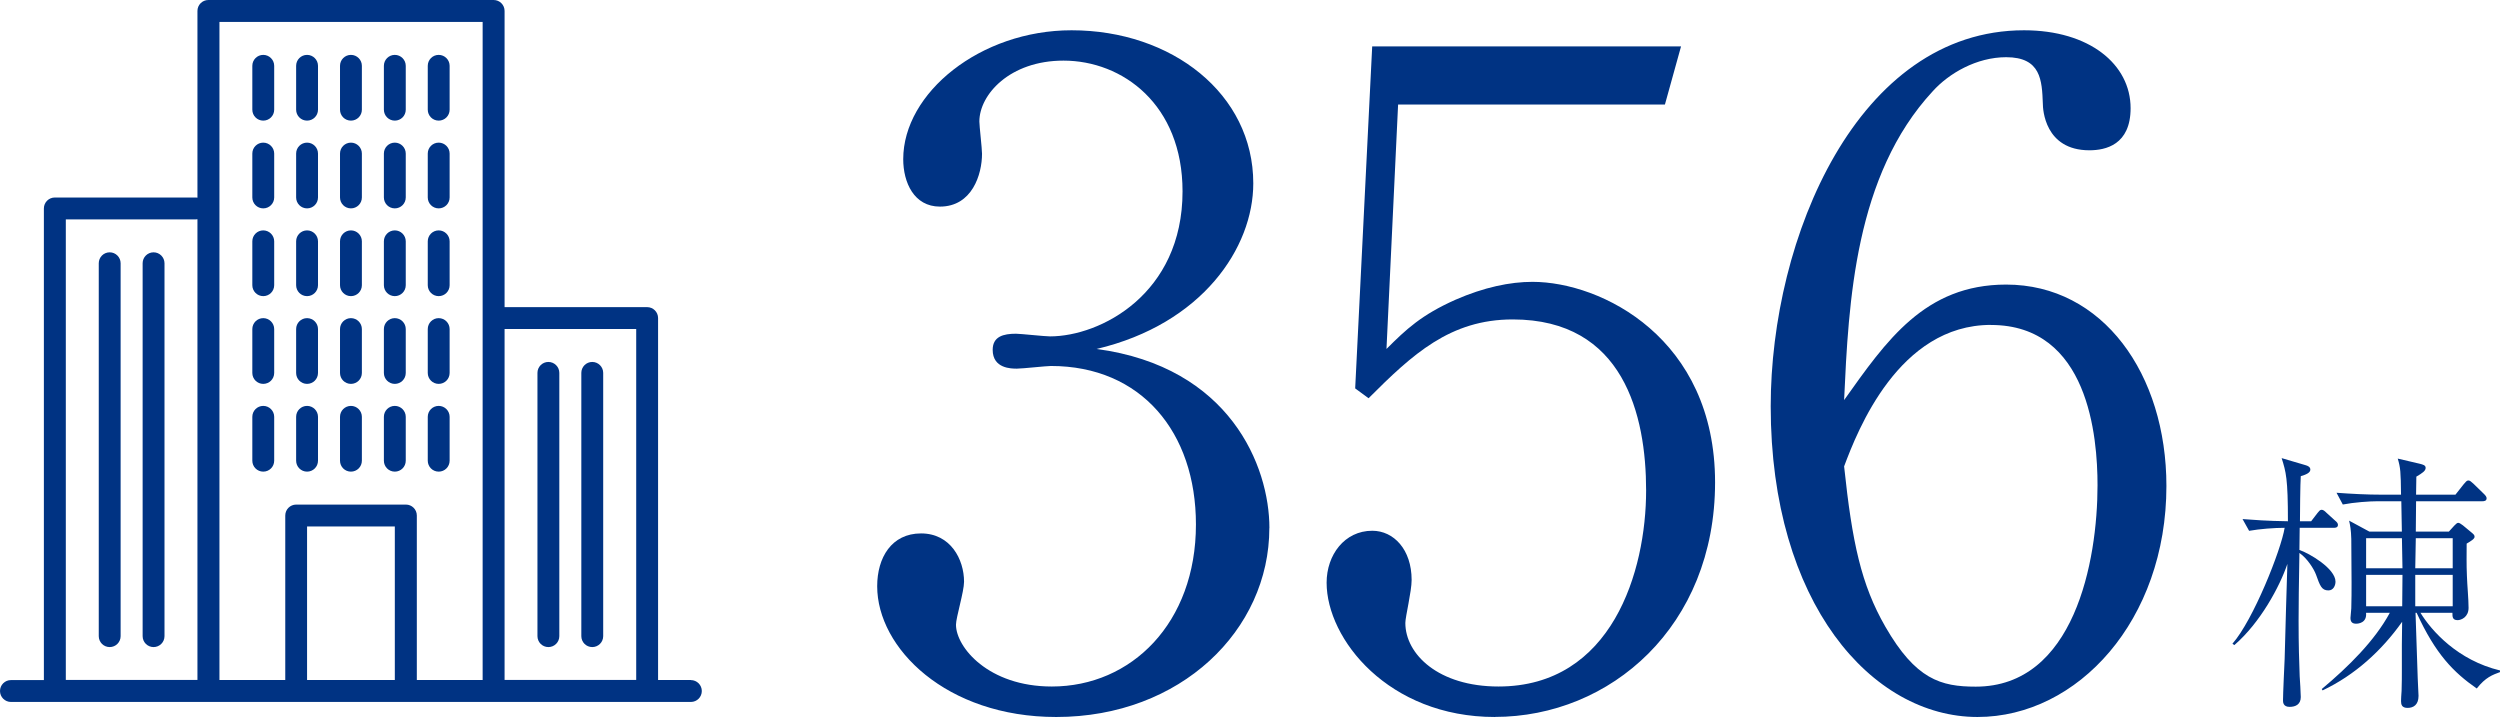 <?xml version="1.0" encoding="UTF-8"?>
<svg id="_レイヤー_2" data-name="レイヤー 2" xmlns="http://www.w3.org/2000/svg" viewBox="0 0 365.8 104.91">
  <g id="_デザイン" data-name="デザイン">
    <g>
      <g>
        <path d="M185.73,77.27c0,14.93-12.97,27.64-31.18,27.64-16.11,0-26.2-10.09-26.2-19.13,0-4.19,2.1-7.73,6.42-7.73s6.29,3.8,6.29,7.07c0,1.44-1.18,5.24-1.18,6.29,0,3.27,4.72,9.04,14.02,9.04,11.66,0,21.09-9.3,21.09-23.71,0-13.49-7.99-23.19-21.22-23.19-.66,0-4.19.39-4.98.39s-3.54,0-3.54-2.75c0-1.96,1.57-2.36,3.41-2.36.66,0,4.19.39,4.98.39,7.33,0,19.39-6.16,19.39-21.22,0-12.71-8.78-19.13-17.42-19.13-7.86,0-12.31,4.98-12.31,8.91,0,.66.39,3.93.39,4.72,0,3.01-1.44,7.73-6.16,7.73-3.8,0-5.37-3.54-5.37-6.94,0-9.69,11.27-18.86,24.63-18.86,14.67,0,26.59,9.3,26.59,22.4,0,9.43-7.47,20.57-22.92,24.23,19.52,2.62,25.28,17.16,25.28,26.2Z" style="fill: #003383; stroke-width: 0px;"/>
        <path d="M218.74,104.91c-15.59,0-24.63-11.4-24.63-19.65,0-4.06,2.62-7.6,6.68-7.6,3.14,0,5.76,2.75,5.76,7.2,0,1.7-.92,5.37-.92,6.29,0,4.58,4.85,9.3,13.62,9.3,16.64,0,21.61-16.9,21.61-28.69,0-11-3.28-25.02-19.52-25.02-9.17,0-14.67,5.11-21.09,11.53l-1.96-1.44,2.49-50.04h45.19l-2.36,8.51h-39.04l-1.7,35.76c2.88-2.88,5.11-4.98,10.09-7.2,4.19-1.83,7.99-2.62,11.27-2.62,10.09,0,26.72,8.25,26.72,29.34s-15.33,34.32-32.23,34.32Z" style="fill: #003383; stroke-width: 0px;"/>
        <path d="M289.35,104.91c-15.46,0-30.26-16.64-30.26-45.46,0-24.63,12.71-55.02,37.07-55.02,9.56,0,15.59,4.98,15.59,11.4,0,5.37-3.67,6.16-6.03,6.16-6.55,0-6.81-6.03-6.81-6.81-.13-3.41-.26-6.81-5.37-6.81-4.32,0-8.38,2.36-10.74,4.98-11.4,12.31-12.31,30.78-12.97,45.19,6.16-8.65,11.79-16.9,23.71-16.9,14.15,0,23.45,13.1,23.45,29.47,0,19.65-12.97,33.8-27.64,33.8ZM291.31,47.54c-13.49,0-19.52,15.46-21.48,20.7,1.18,11.13,2.49,17.29,6.03,23.45,4.45,7.73,8.12,8.78,13.23,8.78,14.41,0,17.82-18.34,17.82-29.47,0-7.07-1.31-23.45-15.59-23.45Z" style="fill: #003383; stroke-width: 0px;"/>
      </g>
      <path d="M341.49,77.23h-5l-.04,3.24c1.44.48,5.28,2.72,5.28,4.64,0,.52-.28,1.28-1.04,1.28-1,0-1.24-.72-1.8-2.28-.32-.88-1.32-2.44-2.44-3.2-.08,5.24-.12,7-.12,9.92,0,3.64.08,5.88.16,8.12.04.48.16,2.6.16,3.04,0,1.08-.76,1.44-1.64,1.44-.96,0-.96-.72-.96-.96,0-.96.2-5.2.24-6.08.04-2.28.36-12.52.4-13.88-1.12,3.32-3.96,8.6-7.76,11.88l-.28-.2c3.04-3.44,7.12-13.72,7.64-16.96-1.48,0-3.64.16-5.2.44l-.96-1.72c1.56.12,3.6.28,6.64.32,0-6.28-.28-7.2-.92-9.24l3.52,1.04c.28.08.68.24.68.64,0,.44-.56.72-1.4.96-.08,1.04-.12,5.64-.12,6.6h1.64l.92-1.2c.2-.24.36-.48.6-.48s.44.16.72.44l1.28,1.16c.2.16.4.36.4.6,0,.4-.36.44-.6.44ZM362.4,100.74c-3.4-2.36-6.04-5.04-8.8-11.08h-.16c.08,2.56.2,6.36.32,9.56,0,.4.12,2.24.12,2.6,0,1.32-.76,1.76-1.6,1.76s-.96-.48-.96-1c0-.12.04-1.16.08-1.48.04-.76.04-2.6.04-3.08v-3.68c0-.8,0-1.04.04-3.36-3,4.24-6.92,7.8-11.64,10.04l-.12-.2c3.92-3.28,7.76-7.08,9.96-11.16h-3.48c.16,1.52-1.2,1.6-1.44,1.6-.52,0-.84-.2-.84-.84,0-.2.12-1.2.12-1.4.04-1.12.04-2.76.04-3.84,0-.44-.04-6.12-.04-6.32-.04-1.4-.16-1.96-.32-2.68l2.96,1.6h4.76l-.08-4.44h-3.4c-1.28,0-3.52.16-5.16.48l-.92-1.72c2.2.16,4.4.28,6.64.28h2.8c-.04-3.36-.08-3.92-.48-5.28l3.24.76c.44.12.84.2.84.6,0,.44-.48.76-1.36,1.28,0,.24-.04,1.76-.04,2.64h5.76l1.2-1.52c.28-.32.44-.56.68-.56s.4.16.76.48l1.56,1.52c.2.2.36.4.36.6,0,.4-.36.44-.6.44h-9.72l-.04,4.44h4.84l.8-.88c.24-.24.4-.4.56-.4s.36.12.68.36l1.4,1.16c.12.12.32.24.32.52,0,.32-.56.64-1.16,1,0,1.68-.04,2.96.04,4.76.04,1.28.24,3.36.24,4.64,0,1.36-1.08,1.8-1.6,1.8-.8,0-.76-.56-.76-1.08h-4.68c1.64,2.68,5.48,6.96,11.64,8.44v.24c-1.08.4-2.12.76-3.4,2.4ZM351.45,78.75h-5.24v4.4h5.32l-.08-4.4ZM346.21,84.11v4.6h5.28l.04-4.6h-5.32ZM358.88,78.75h-5.4l-.08,4.4h5.48v-4.4ZM358.88,84.11h-5.48v4.6h5.48v-4.6Z" style="fill: #003383; stroke-width: 0px;"/>
    </g>
    <g>
      <path d="M51.35,17.65c-.89,0-1.6-.72-1.6-1.6v-6.42c0-.89.72-1.6,1.6-1.6s1.6.72,1.6,1.6v6.42c0,.89-.72,1.6-1.6,1.6Z" style="fill: #003383; stroke-width: 0px;"/>
      <path d="M44.93,17.65c-.89,0-1.6-.72-1.6-1.6v-6.42c0-.89.72-1.6,1.6-1.6s1.6.72,1.6,1.6v6.42c0,.89-.72,1.6-1.6,1.6Z" style="fill: #003383; stroke-width: 0px;"/>
      <path d="M38.52,17.65c-.89,0-1.6-.72-1.6-1.6v-6.42c0-.89.72-1.6,1.6-1.6s1.6.72,1.6,1.6v6.42c0,.89-.72,1.6-1.6,1.6Z" style="fill: #003383; stroke-width: 0px;"/>
      <path d="M16.05,94.68c-.89,0-1.6-.72-1.6-1.6v-54.56c0-.89.72-1.6,1.6-1.6s1.6.72,1.6,1.6v54.56c0,.89-.72,1.6-1.6,1.6Z" style="fill: #003383; stroke-width: 0px;"/>
      <path d="M22.47,94.68c-.89,0-1.6-.72-1.6-1.6v-54.56c0-.89.72-1.6,1.6-1.6s1.6.72,1.6,1.6v54.56c0,.89-.72,1.6-1.6,1.6Z" style="fill: #003383; stroke-width: 0px;"/>
      <path d="M80.24,94.68c-.89,0-1.6-.72-1.6-1.6v-38.52c0-.89.72-1.6,1.6-1.6s1.6.72,1.6,1.6v38.52c0,.89-.72,1.6-1.6,1.6Z" style="fill: #003383; stroke-width: 0px;"/>
      <path d="M86.66,94.68c-.89,0-1.6-.72-1.6-1.6v-38.52c0-.89.72-1.6,1.6-1.6s1.6.72,1.6,1.6v38.52c0,.89-.72,1.6-1.6,1.6Z" style="fill: #003383; stroke-width: 0px;"/>
      <path d="M57.77,17.65c-.89,0-1.6-.72-1.6-1.6v-6.42c0-.89.72-1.6,1.6-1.6s1.6.72,1.6,1.6v6.42c0,.89-.72,1.6-1.6,1.6Z" style="fill: #003383; stroke-width: 0px;"/>
      <path d="M64.19,17.65c-.89,0-1.6-.72-1.6-1.6v-6.42c0-.89.72-1.6,1.6-1.6s1.6.72,1.6,1.6v6.42c0,.89-.72,1.6-1.6,1.6Z" style="fill: #003383; stroke-width: 0px;"/>
      <path d="M51.35,30.49c-.89,0-1.6-.72-1.6-1.6v-6.42c0-.89.72-1.6,1.6-1.6s1.6.72,1.6,1.6v6.42c0,.89-.72,1.6-1.6,1.6Z" style="fill: #003383; stroke-width: 0px;"/>
      <path d="M44.93,30.49c-.89,0-1.6-.72-1.6-1.6v-6.42c0-.89.72-1.6,1.6-1.6s1.6.72,1.6,1.6v6.42c0,.89-.72,1.6-1.6,1.6Z" style="fill: #003383; stroke-width: 0px;"/>
      <path d="M38.52,30.49c-.89,0-1.6-.72-1.6-1.6v-6.42c0-.89.72-1.6,1.6-1.6s1.6.72,1.6,1.6v6.42c0,.89-.72,1.6-1.6,1.6Z" style="fill: #003383; stroke-width: 0px;"/>
      <path d="M57.77,30.49c-.89,0-1.6-.72-1.6-1.6v-6.42c0-.89.72-1.6,1.6-1.6s1.6.72,1.6,1.6v6.42c0,.89-.72,1.6-1.6,1.6Z" style="fill: #003383; stroke-width: 0px;"/>
      <path d="M64.19,30.49c-.89,0-1.6-.72-1.6-1.6v-6.42c0-.89.72-1.6,1.6-1.6s1.6.72,1.6,1.6v6.42c0,.89-.72,1.6-1.6,1.6Z" style="fill: #003383; stroke-width: 0px;"/>
      <path d="M51.35,43.33c-.89,0-1.6-.72-1.6-1.6v-6.42c0-.89.72-1.6,1.6-1.6s1.6.72,1.6,1.6v6.42c0,.89-.72,1.6-1.6,1.6Z" style="fill: #003383; stroke-width: 0px;"/>
      <path d="M44.93,43.33c-.89,0-1.6-.72-1.6-1.6v-6.42c0-.89.72-1.6,1.6-1.6s1.6.72,1.6,1.6v6.42c0,.89-.72,1.6-1.6,1.6Z" style="fill: #003383; stroke-width: 0px;"/>
      <path d="M38.52,43.33c-.89,0-1.6-.72-1.6-1.6v-6.42c0-.89.72-1.6,1.6-1.6s1.6.72,1.6,1.6v6.42c0,.89-.72,1.6-1.6,1.6Z" style="fill: #003383; stroke-width: 0px;"/>
      <path d="M57.77,43.33c-.89,0-1.6-.72-1.6-1.6v-6.42c0-.89.72-1.6,1.6-1.6s1.6.72,1.6,1.6v6.42c0,.89-.72,1.6-1.6,1.6Z" style="fill: #003383; stroke-width: 0px;"/>
      <path d="M64.19,43.33c-.89,0-1.6-.72-1.6-1.6v-6.42c0-.89.72-1.6,1.6-1.6s1.6.72,1.6,1.6v6.42c0,.89-.72,1.6-1.6,1.6Z" style="fill: #003383; stroke-width: 0px;"/>
      <path d="M51.35,56.17c-.89,0-1.6-.72-1.6-1.6v-6.42c0-.89.72-1.6,1.6-1.6s1.6.72,1.6,1.6v6.42c0,.89-.72,1.6-1.6,1.6Z" style="fill: #003383; stroke-width: 0px;"/>
      <path d="M44.93,56.17c-.89,0-1.6-.72-1.6-1.6v-6.42c0-.89.72-1.6,1.6-1.6s1.6.72,1.6,1.6v6.42c0,.89-.72,1.6-1.6,1.6Z" style="fill: #003383; stroke-width: 0px;"/>
      <path d="M38.52,56.17c-.89,0-1.6-.72-1.6-1.6v-6.42c0-.89.72-1.6,1.6-1.6s1.6.72,1.6,1.6v6.42c0,.89-.72,1.6-1.6,1.6Z" style="fill: #003383; stroke-width: 0px;"/>
      <path d="M57.77,56.17c-.89,0-1.6-.72-1.6-1.6v-6.42c0-.89.72-1.6,1.6-1.6s1.6.72,1.6,1.6v6.42c0,.89-.72,1.6-1.6,1.6Z" style="fill: #003383; stroke-width: 0px;"/>
      <path d="M64.19,56.17c-.89,0-1.6-.72-1.6-1.6v-6.42c0-.89.72-1.6,1.6-1.6s1.6.72,1.6,1.6v6.42c0,.89-.72,1.6-1.6,1.6Z" style="fill: #003383; stroke-width: 0px;"/>
      <path d="M51.35,69.01c-.89,0-1.6-.72-1.6-1.6v-6.42c0-.89.72-1.6,1.6-1.6s1.6.72,1.6,1.6v6.42c0,.89-.72,1.6-1.6,1.6Z" style="fill: #003383; stroke-width: 0px;"/>
      <path d="M44.93,69.01c-.89,0-1.6-.72-1.6-1.6v-6.42c0-.89.72-1.6,1.6-1.6s1.6.72,1.6,1.6v6.42c0,.89-.72,1.6-1.6,1.6Z" style="fill: #003383; stroke-width: 0px;"/>
      <path d="M38.52,69.01c-.89,0-1.6-.72-1.6-1.6v-6.42c0-.89.72-1.6,1.6-1.6s1.6.72,1.6,1.6v6.42c0,.89-.72,1.6-1.6,1.6Z" style="fill: #003383; stroke-width: 0px;"/>
      <path d="M57.77,69.01c-.89,0-1.6-.72-1.6-1.6v-6.42c0-.89.72-1.6,1.6-1.6s1.6.72,1.6,1.6v6.42c0,.89-.72,1.6-1.6,1.6Z" style="fill: #003383; stroke-width: 0px;"/>
      <path d="M64.19,69.01c-.89,0-1.6-.72-1.6-1.6v-6.42c0-.89.72-1.6,1.6-1.6s1.6.72,1.6,1.6v6.42c0,.89-.72,1.6-1.6,1.6Z" style="fill: #003383; stroke-width: 0px;"/>
      <path d="M101.1,99.5h-4.81v-52.96c0-.89-.72-1.6-1.6-1.6h-21.29c-.89,0-1.6.72-1.6,1.6s.72,1.6,1.6,1.6h19.69v51.35h-19.26V1.6c0-.89-.72-1.6-1.6-1.6H30.49c-.89,0-1.6.72-1.6,1.6v97.89H9.63V32.1h19.03c.89,0,1.6-.72,1.6-1.6s-.72-1.6-1.6-1.6H8.02c-.89,0-1.6.72-1.6,1.6v69.01H1.6c-.89,0-1.6.72-1.6,1.6s.72,1.6,1.6,1.6h6.42s0,0,0,0,0,0,0,0h22.46s0,0,0,0h41.73s0,0,0,0h22.46s0,0,0,0,0,0,0,0h6.42c.89,0,1.6-.72,1.6-1.6s-.72-1.6-1.6-1.6ZM32.1,3.21h38.52v96.29h-9.63v-24.07c0-.89-.72-1.6-1.6-1.6h-16.05c-.89,0-1.6.72-1.6,1.6v24.07h-9.63V3.21ZM57.77,99.5h-12.84v-22.47h12.84v22.47Z" style="fill: #003383; stroke-width: 0px;"/>
    </g>
  </g>
</svg>